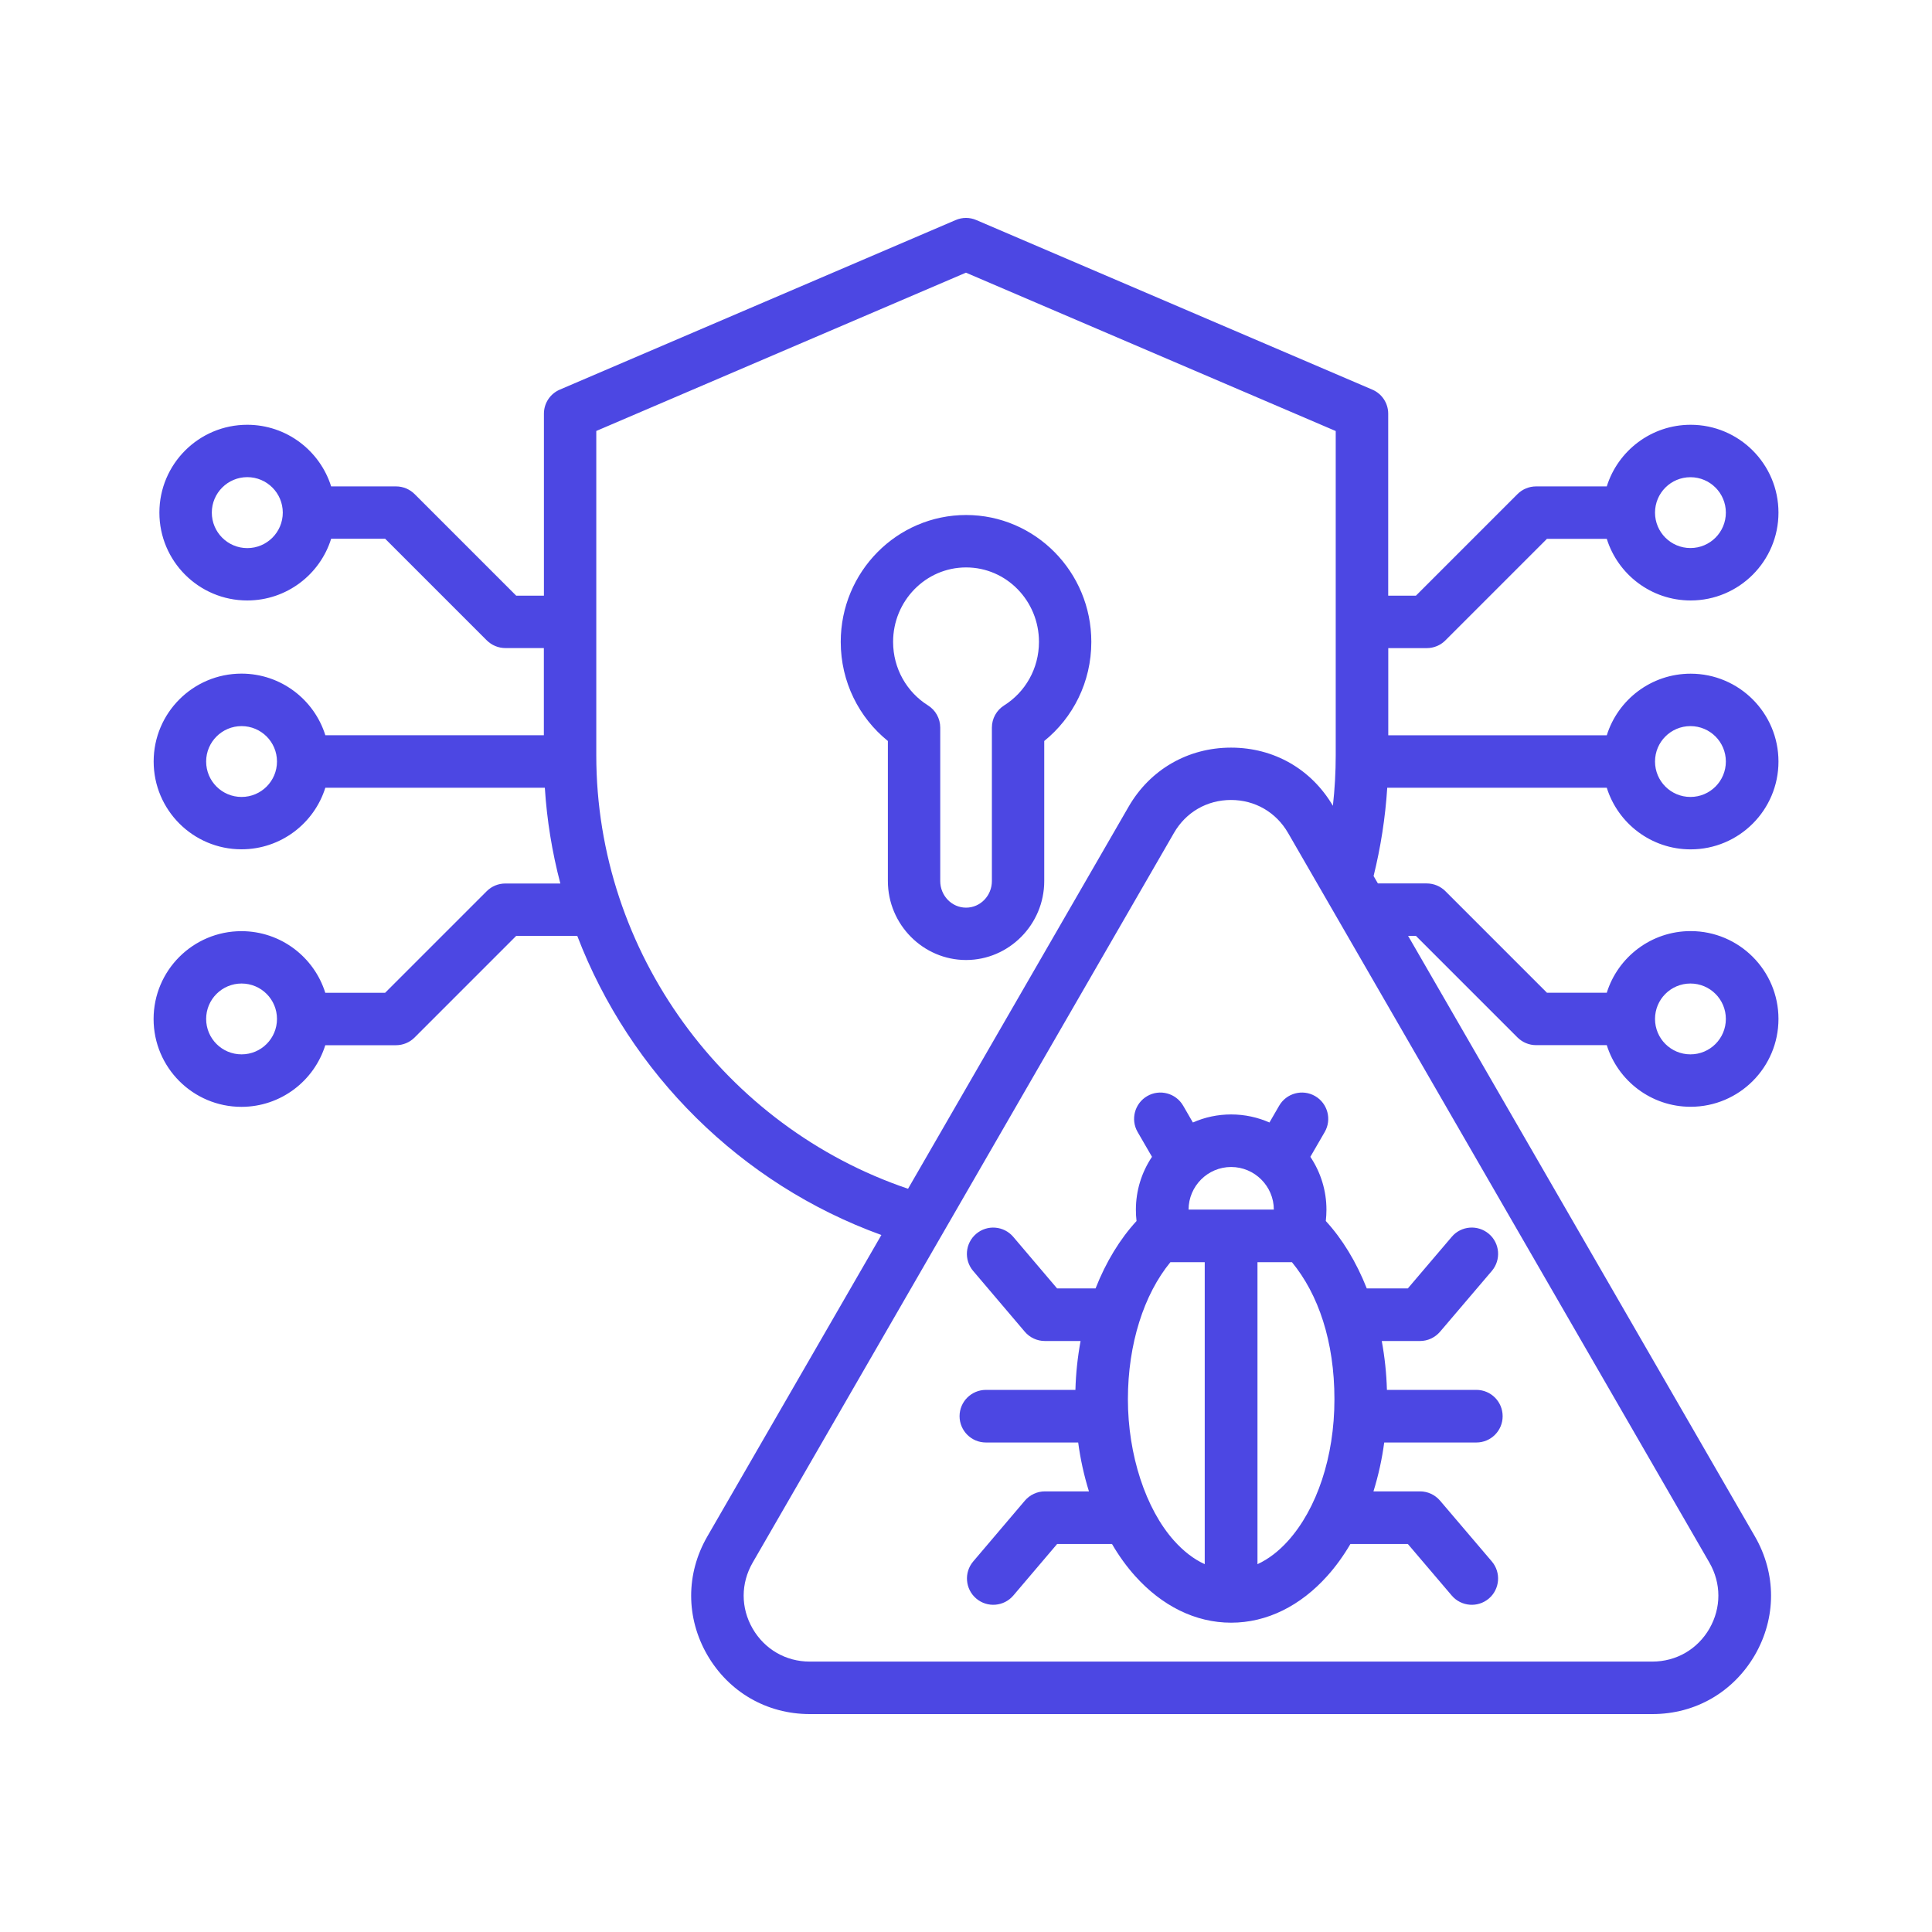 <?xml version="1.0" encoding="UTF-8"?>
<svg id="Layer_2" data-name="Layer 2" xmlns="http://www.w3.org/2000/svg" xmlns:xlink="http://www.w3.org/1999/xlink" viewBox="0 0 300 300">
  <defs>
    <style>
      .cls-1 {
        fill: none;
      }

      .cls-2 {
        fill: #4c47e3;
        fill-rule: evenodd;
      }

      .cls-3 {
        clip-path: url(#clippath);
      }
    </style>
    <clipPath id="clippath">
      <rect class="cls-1" width="300" height="300"/>
    </clipPath>
  </defs>
  <g id="Layer_1-2" data-name="Layer 1">
    <g class="cls-3">
      <path class="cls-2" d="M50.52,122.31c-1.73,5.54-6.91,9.57-13.02,9.57-7.53,0-13.64-6.11-13.64-13.64s6.11-13.64,13.64-13.64c6.11,0,11.29,4.03,13.02,9.57h33.93v-13.54h-5.98c-1.08,0-2.11-.43-2.88-1.19l-15.78-15.78h-8.39c-1.73,5.55-6.91,9.58-13.03,9.58-7.53,0-13.64-6.11-13.64-13.64s6.11-13.64,13.64-13.64c6.11,0,11.29,4.03,13.03,9.57h10.08c1.08,0,2.11.43,2.88,1.19l15.78,15.78h4.3v-28.26c0-1.63.97-3.1,2.47-3.74l61.47-26.33c1.02-.44,2.18-.44,3.2,0l61.49,26.33c1.5.64,2.47,2.11,2.47,3.74v28.26h4.3l15.78-15.78c.76-.76,1.8-1.19,2.88-1.19h10.98c1.73-5.54,6.91-9.57,13.02-9.57,7.53,0,13.64,6.11,13.64,13.64s-6.11,13.64-13.64,13.64c-6.11,0-11.29-4.03-13.02-9.57h-9.29l-15.78,15.78c-.76.76-1.8,1.19-2.88,1.19h-5.98v13.54h33.93c1.73-5.54,6.91-9.57,13.02-9.57,7.53,0,13.64,6.11,13.64,13.64s-6.11,13.64-13.64,13.64c-6.11,0-11.29-4.03-13.02-9.57h-34.09c-.3,4.68-1.02,9.26-2.12,13.71l.67,1.15h7.59c1.08,0,2.11.43,2.88,1.19l15.78,15.78h9.29c1.73-5.54,6.91-9.57,13.02-9.57,7.53,0,13.64,6.11,13.64,13.64s-6.11,13.64-13.64,13.64c-6.11,0-11.29-4.03-13.02-9.57h-10.98c-1.08,0-2.11-.43-2.88-1.19l-15.78-15.78h-1.21l53.86,93.27h0c3.33,5.79,3.33,12.59,0,18.38h0c-3.35,5.77-9.24,9.19-15.91,9.19H125.73c-6.66,0-12.57-3.42-15.91-9.19h0c-3.33-5.79-3.33-12.59,0-18.37l27.04-46.83c-21.84-7.9-39.05-25.11-47.22-46.44h-9.49l-15.78,15.78c-.76.76-1.8,1.19-2.88,1.19h-10.98c-1.73,5.54-6.91,9.57-13.02,9.57-7.53,0-13.64-6.11-13.64-13.64s6.11-13.64,13.64-13.64c6.11,0,11.29,4.03,13.02,9.57h9.29l15.78-15.78c.76-.76,1.8-1.19,2.88-1.19h8.55c-1.28-4.87-2.09-9.85-2.41-14.87h-34.09ZM206.97,125.12c.29-2.58.44-5.2.44-7.84v-50.35l-57.42-24.59-57.4,24.58v50.36c0,30.68,20.02,57.7,48.41,67.31l34.24-59.31c3.33-5.79,9.24-9.19,15.91-9.19s12.47,3.34,15.82,9.03h0ZM38.4,74.09c-3.04,0-5.51,2.47-5.51,5.51s2.47,5.51,5.51,5.51,5.51-2.47,5.51-5.51-2.47-5.51-5.51-5.51ZM262.49,74.1c-3.04,0-5.5,2.46-5.5,5.5s2.46,5.5,5.5,5.5,5.5-2.46,5.5-5.5-2.46-5.5-5.5-5.5ZM37.51,112.75c-3.03,0-5.5,2.46-5.5,5.5s2.46,5.5,5.5,5.5,5.5-2.46,5.5-5.5-2.46-5.5-5.5-5.5ZM262.49,112.75c-3.04,0-5.5,2.46-5.5,5.5s2.46,5.5,5.5,5.5,5.5-2.46,5.5-5.5-2.46-5.5-5.5-5.5ZM262.49,152.72c-3.04,0-5.5,2.46-5.5,5.5s2.46,5.5,5.5,5.5,5.5-2.46,5.5-5.5-2.46-5.5-5.5-5.5ZM200.01,129.34c-1.86-3.22-5.14-5.12-8.86-5.12s-7,1.89-8.86,5.12l-65.42,113.31c-1.86,3.23-1.86,7.02,0,10.24,1.86,3.21,5.15,5.12,8.86,5.12h130.84c3.72,0,7.01-1.91,8.87-5.12,1.85-3.23,1.85-7.02,0-10.24l-65.43-113.31h0ZM167.42,223.99h-14.33c-2.26,0-4.08-1.83-4.09-4.08,0-2.26,1.83-4.08,4.09-4.09h13.9c.07-2.55.34-5.08.8-7.59h-5.55c-1.2,0-2.34-.53-3.11-1.44l-8.02-9.44c-1.46-1.72-1.25-4.3.47-5.76s4.3-1.25,5.76.47l6.8,8h5.98c1.62-4.12,3.8-7.68,6.36-10.46-.07-.58-.1-1.17-.1-1.76,0-2.93.87-5.78,2.5-8.21l-2.23-3.85c-1.13-1.95-.46-4.45,1.49-5.58,1.95-1.13,4.45-.46,5.58,1.49l1.51,2.61c1.87-.83,3.89-1.25,5.94-1.25,2.12,0,4.13.45,5.95,1.25l1.51-2.61c1.13-1.95,3.63-2.62,5.58-1.49s2.62,3.63,1.49,5.58l-2.23,3.85c1.63,2.43,2.5,5.29,2.5,8.21,0,.59-.04,1.18-.1,1.76,2.56,2.78,4.73,6.34,6.36,10.46h6.38l6.82-8.01c1.46-1.72,4.04-1.92,5.76-.46,1.72,1.46,1.92,4.04.46,5.76l-8.04,9.44c-.78.91-1.91,1.44-3.11,1.44h-5.94c.46,2.5.73,5.04.8,7.59h13.89c2.26,0,4.08,1.83,4.08,4.09,0,2.26-1.83,4.08-4.08,4.08h-14.31c-.34,2.57-.9,5.11-1.67,7.59h7.23c1.2,0,2.33.53,3.11,1.44l8.04,9.44c1.46,1.72,1.25,4.3-.46,5.76-1.72,1.46-4.3,1.25-5.76-.46l-6.82-8.01h-8.92c-1.08,1.84-2.28,3.5-3.59,4.96-4.16,4.64-9.36,7.26-14.93,7.26s-10.76-2.62-14.92-7.26c-1.3-1.45-2.51-3.12-3.58-4.96h-8.52l-6.8,8c-1.46,1.72-4.04,1.93-5.76.47s-1.93-4.04-.47-5.76l8.02-9.44c.78-.91,1.91-1.44,3.11-1.44h6.84c-.77-2.48-1.33-5.02-1.67-7.59h0ZM184.55,187.82h13.25c-.01-3.64-2.99-6.61-6.63-6.61s-6.6,2.97-6.61,6.61ZM187.08,195.99h-5.34c-4.1,4.98-6.6,12.69-6.6,21.29s2.75,17.03,7.18,21.97c1.43,1.59,3.02,2.85,4.75,3.63v-46.89ZM195.25,242.89c1.73-.79,3.34-2.05,4.77-3.64,4.43-4.94,7.19-12.96,7.19-21.97s-2.5-16.31-6.6-21.29h-5.35v46.89ZM37.51,152.72c-3.03,0-5.5,2.46-5.5,5.5s2.46,5.5,5.5,5.5,5.5-2.46,5.5-5.5-2.46-5.5-5.5-5.5ZM150.01,79.97c10.72,0,19.45,8.81,19.45,19.7,0,6.24-2.85,11.79-7.31,15.39v21.74c0,6.78-5.5,12.27-12.14,12.27s-12.14-5.49-12.14-12.27c0,0,0-21.74,0-21.74-4.46-3.6-7.32-9.15-7.32-15.39,0-10.89,8.74-19.7,19.47-19.7h0ZM150.01,88.11c-6.27,0-11.33,5.2-11.33,11.56,0,4.17,2.16,7.82,5.41,9.86,1.19.74,1.91,2.05,1.91,3.45v23.83c0,2.26,1.78,4.13,4.01,4.13s4.01-1.87,4.01-4.13v-23.83c0-1.4.72-2.7,1.91-3.45,3.25-2.04,5.4-5.69,5.4-9.86,0-6.36-5.04-11.56-11.31-11.56h0Z"/>
    </g>
  </g>
</svg>